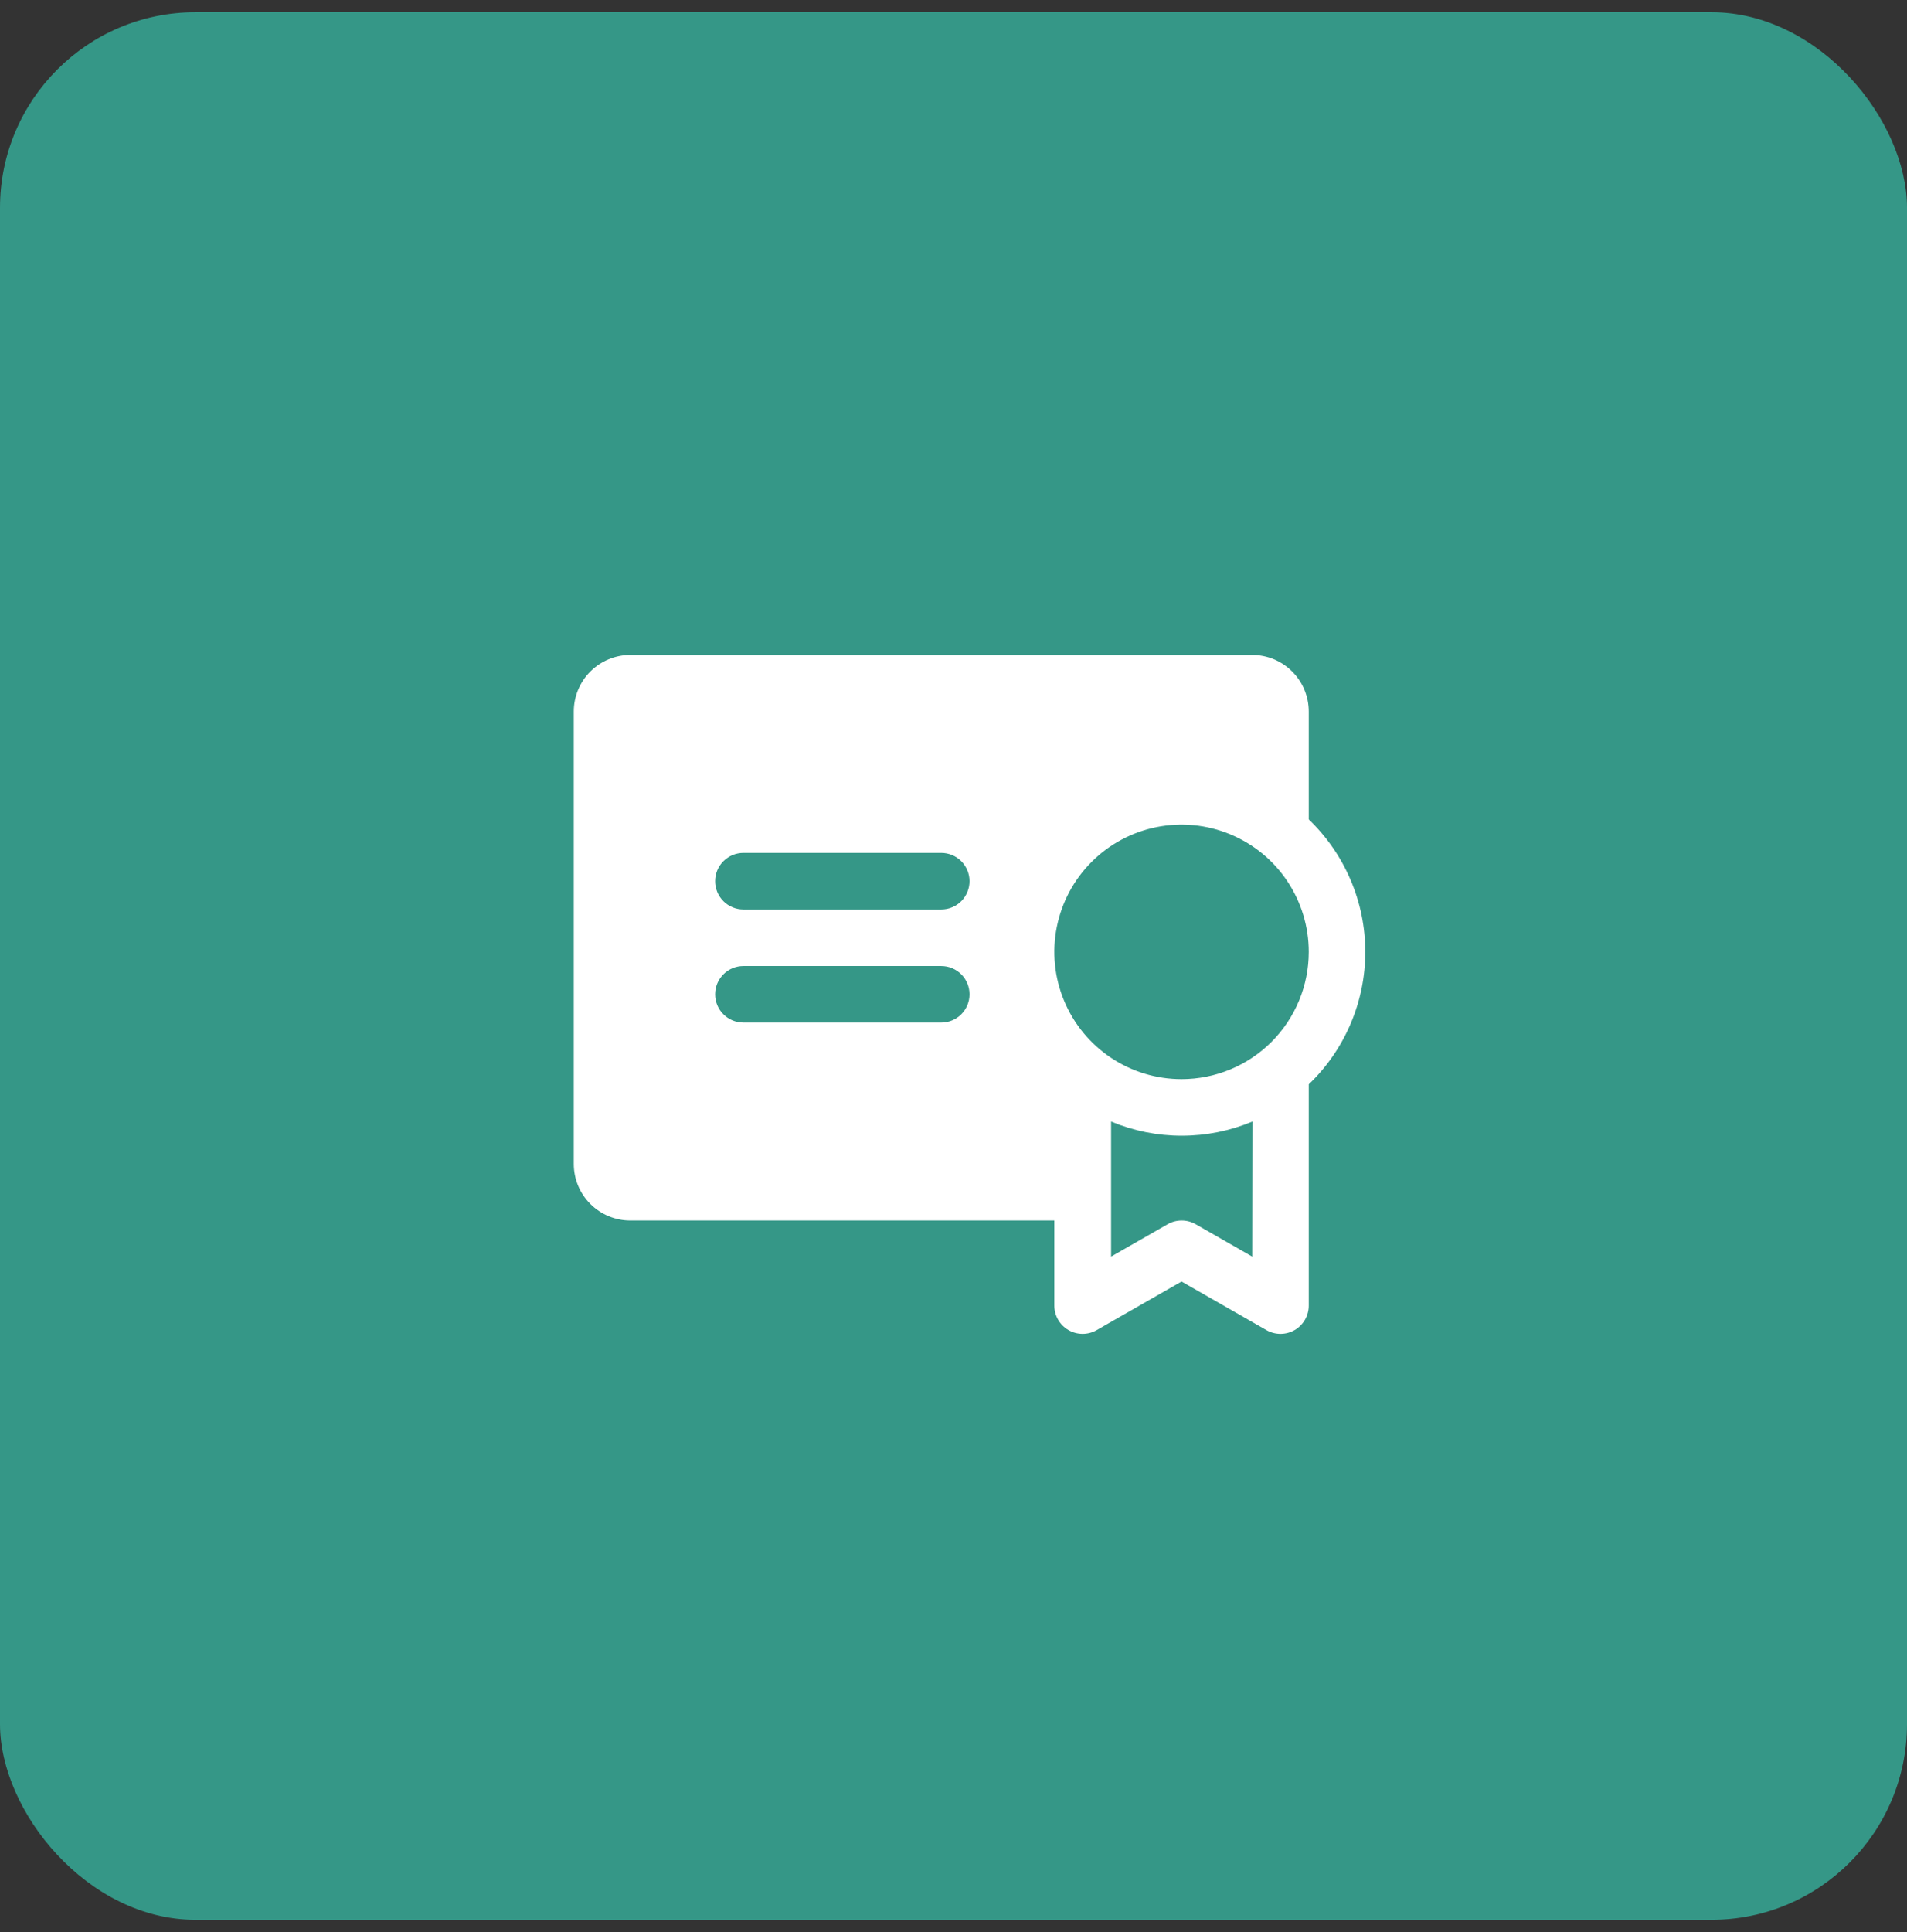 <svg width="78" height="79" viewBox="0 0 78 79" fill="none" xmlns="http://www.w3.org/2000/svg">
<rect x="0" y="0" width="78" height="79" fill="#333333" stroke="none"/>
<rect y="0.5" width="78" height="78" rx="8" fill="#359787"/>
<g clip-path="url(#clip0_512_657)">
<path d="M53.531 33.506V29.094C53.531 28.48 53.288 27.892 52.854 27.459C52.42 27.025 51.832 26.781 51.219 26.781H25.781C25.168 26.781 24.58 27.025 24.146 27.459C23.712 27.892 23.469 28.48 23.469 29.094V47.594C23.469 48.207 23.712 48.795 24.146 49.229C24.58 49.663 25.168 49.906 25.781 49.906H43.125V53.375C43.123 53.579 43.175 53.779 43.276 53.957C43.377 54.134 43.523 54.281 43.699 54.384C43.875 54.487 44.075 54.541 44.279 54.542C44.483 54.542 44.683 54.489 44.859 54.387L48.328 52.401L51.797 54.387C51.973 54.489 52.174 54.542 52.378 54.542C52.581 54.541 52.782 54.487 52.958 54.384C53.134 54.281 53.279 54.134 53.38 53.957C53.481 53.779 53.533 53.579 53.531 53.375V44.337C54.262 43.638 54.844 42.797 55.241 41.866C55.639 40.935 55.843 39.934 55.843 38.922C55.843 37.91 55.639 36.908 55.241 35.978C54.844 35.047 54.262 34.206 53.531 33.506ZM38.5 41.812H30.406C30.1 41.812 29.805 41.691 29.589 41.474C29.372 41.257 29.25 40.963 29.25 40.656C29.25 40.35 29.372 40.056 29.589 39.839C29.805 39.622 30.1 39.5 30.406 39.5H38.5C38.807 39.5 39.101 39.622 39.318 39.839C39.534 40.056 39.656 40.35 39.656 40.656C39.656 40.963 39.534 41.257 39.318 41.474C39.101 41.691 38.807 41.812 38.5 41.812ZM38.5 37.188H30.406C30.1 37.188 29.805 37.066 29.589 36.849C29.372 36.632 29.25 36.338 29.25 36.031C29.25 35.725 29.372 35.431 29.589 35.214C29.805 34.997 30.1 34.875 30.406 34.875H38.5C38.807 34.875 39.101 34.997 39.318 35.214C39.534 35.431 39.656 35.725 39.656 36.031C39.656 36.338 39.534 36.632 39.318 36.849C39.101 37.066 38.807 37.188 38.5 37.188ZM51.219 51.382L48.906 50.058C48.731 49.958 48.534 49.906 48.333 49.906C48.131 49.906 47.933 49.958 47.759 50.058L45.446 51.382V45.859C46.362 46.242 47.344 46.439 48.337 46.439C49.329 46.439 50.312 46.242 51.227 45.859L51.219 51.382ZM48.328 44.125C47.299 44.125 46.293 43.82 45.437 43.248C44.582 42.676 43.915 41.864 43.521 40.913C43.127 39.962 43.024 38.916 43.225 37.907C43.426 36.898 43.921 35.97 44.649 35.243C45.377 34.515 46.304 34.02 47.313 33.819C48.322 33.618 49.368 33.721 50.319 34.115C51.27 34.509 52.083 35.175 52.654 36.031C53.226 36.887 53.531 37.893 53.531 38.922C53.531 39.605 53.397 40.282 53.135 40.913C52.874 41.544 52.49 42.118 52.007 42.601C51.524 43.084 50.95 43.468 50.319 43.729C49.688 43.99 49.011 44.125 48.328 44.125Z" fill="white"/>
</g>
<defs>
<clipPath id="clip0_512_657">
<rect width="37" height="37" fill="white" transform="translate(20 21)"/>
</clipPath>
</defs>
</svg>
